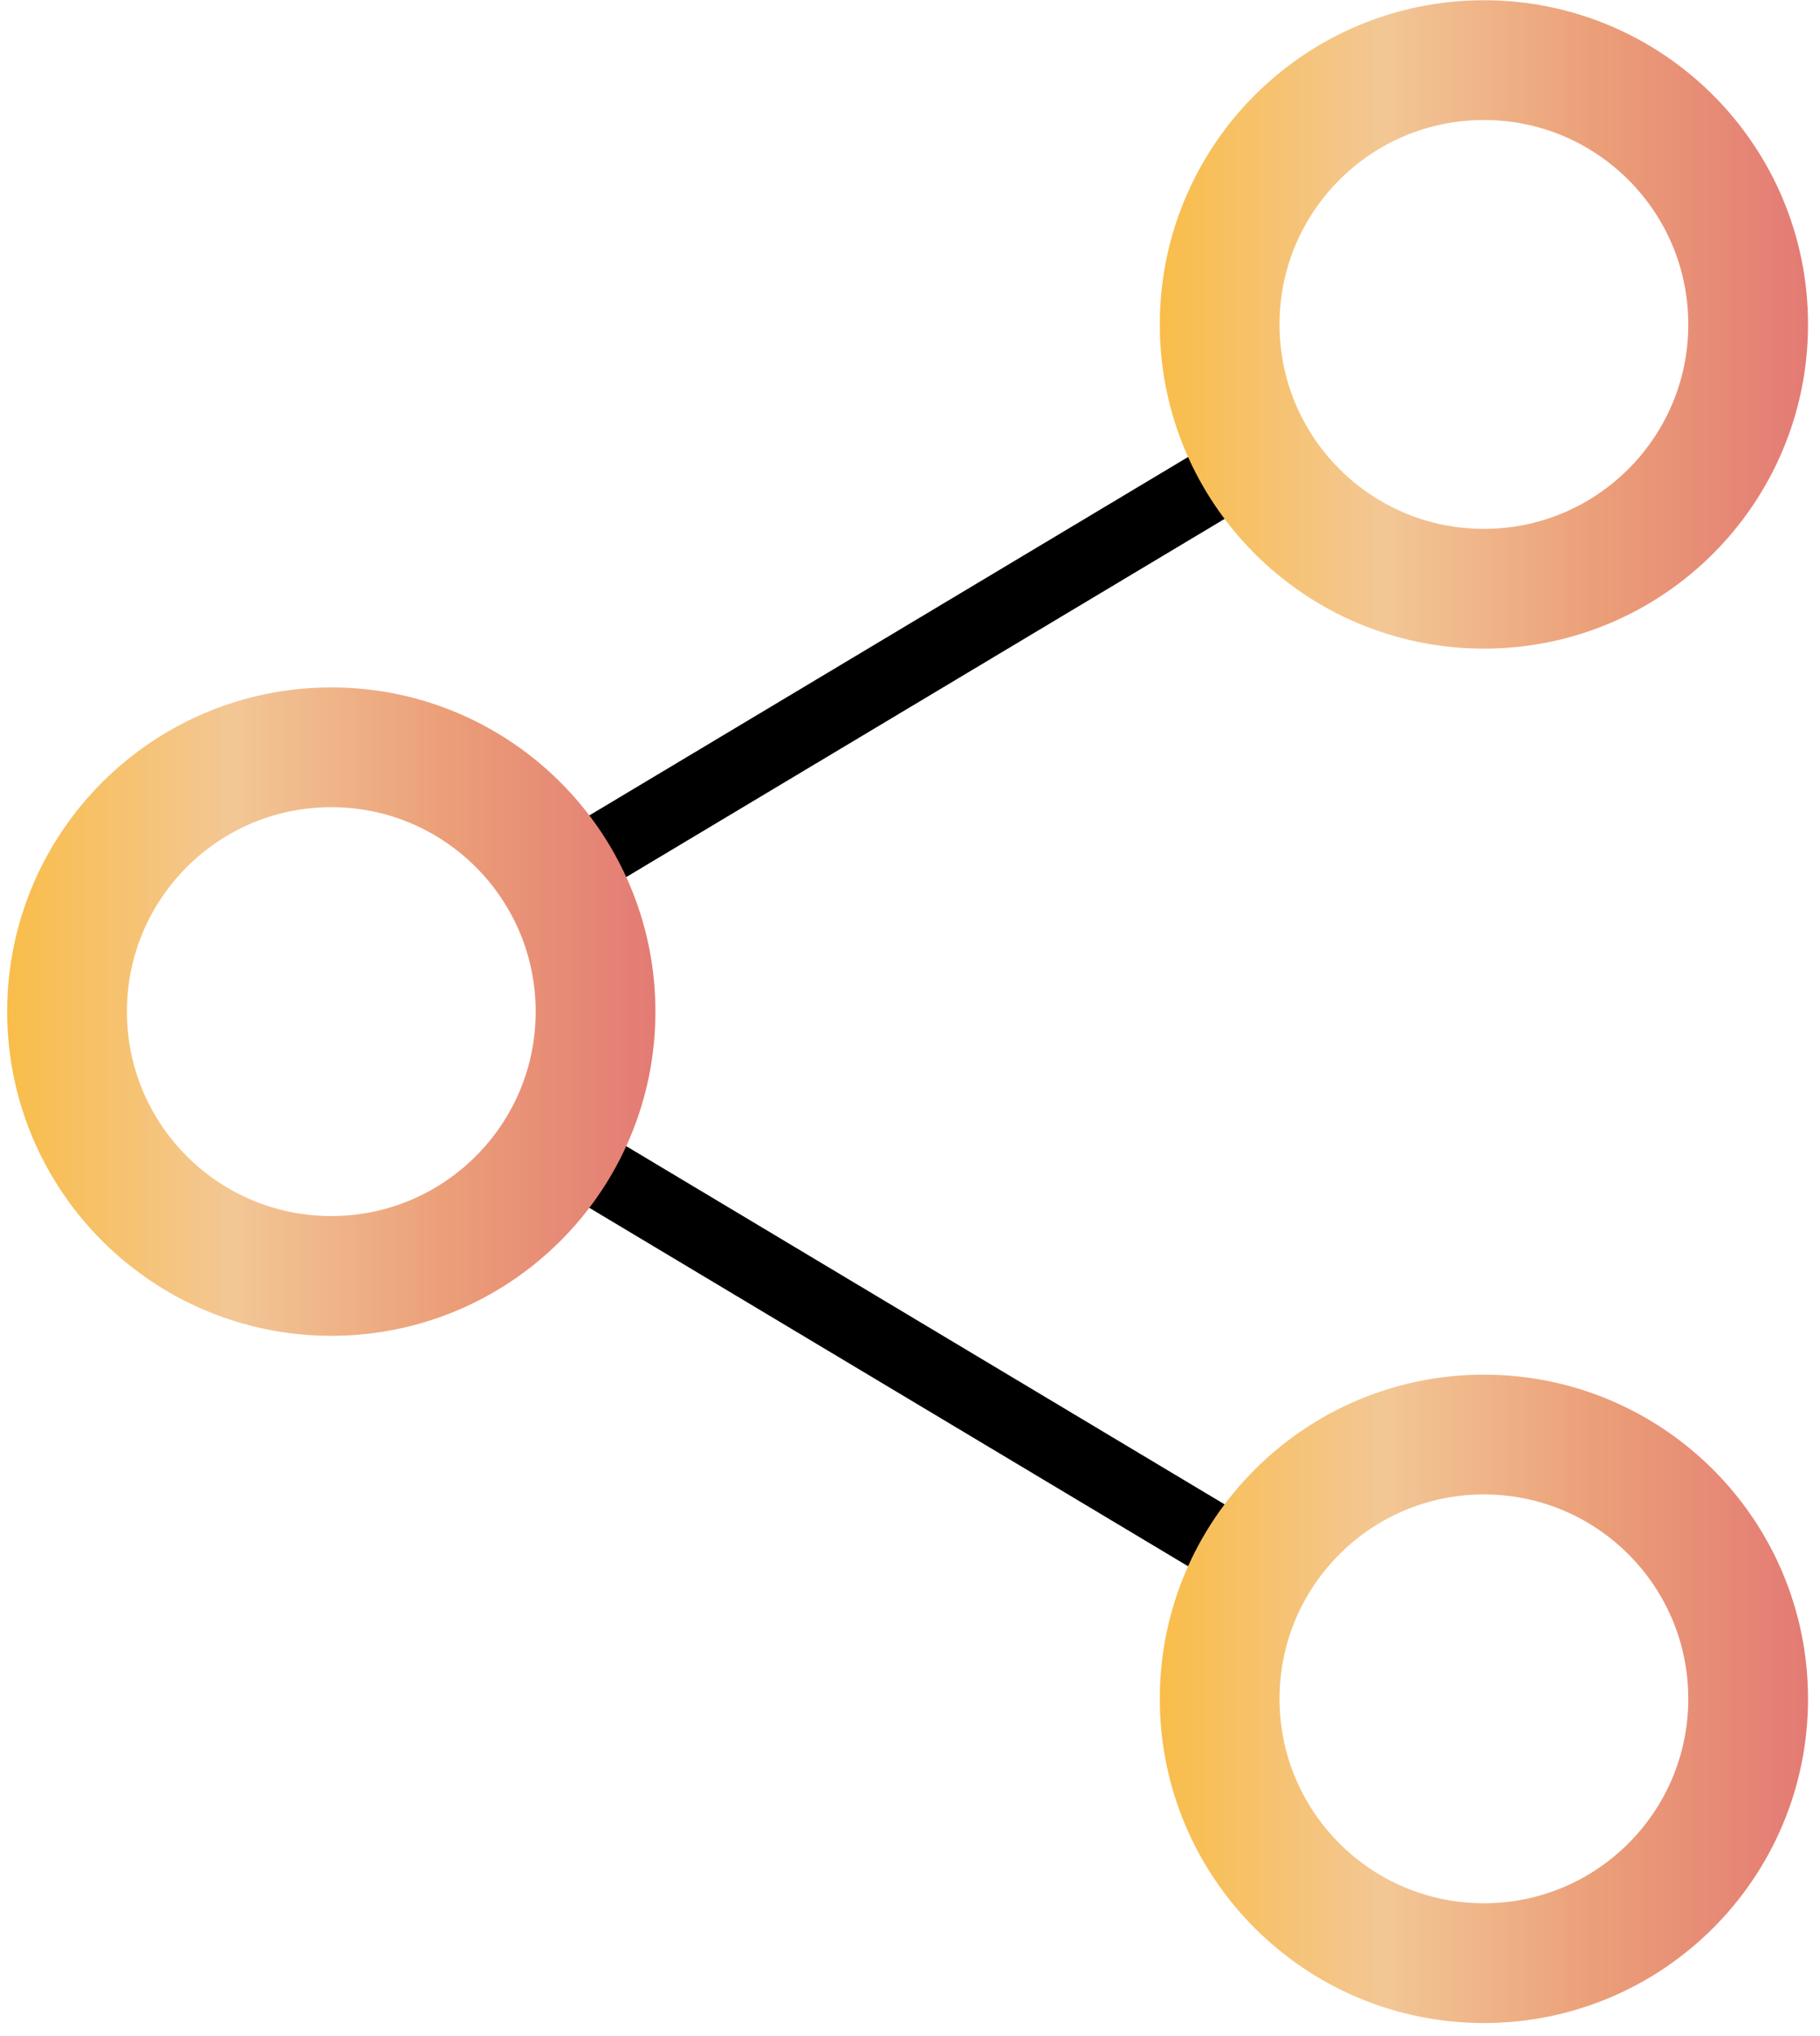 <svg xmlns="http://www.w3.org/2000/svg" width="76" height="85" viewBox="0 0 76 85" fill="none"><path d="M24.028 48.328L51.772 64.932" stroke="black" stroke-width="3"></path><path d="M51.772 19.534L24.028 36.138" stroke="black" stroke-width="3"></path><path d="M61.966 24.579C68.06 24.579 73 19.638 73 13.544C73 7.45 68.06 2.51 61.966 2.51C55.871 2.51 50.931 7.45 50.931 13.544C50.931 19.638 55.871 24.579 61.966 24.579Z" stroke="url(#paint0_linear)" stroke-width="5"></path><path d="M61.966 81.957C68.06 81.957 73 77.017 73 70.923C73 64.829 68.06 59.889 61.966 59.889C55.871 59.889 50.931 64.829 50.931 70.923C50.931 77.017 55.871 81.957 61.966 81.957Z" stroke="url(#paint1_linear)" stroke-width="5"></path><path d="M13.834 53.267C19.929 53.267 24.869 48.327 24.869 42.233C24.869 36.139 19.929 31.198 13.834 31.198C7.74 31.198 2.8 36.139 2.8 42.233C2.8 48.327 7.74 53.267 13.834 53.267Z" stroke="url(#paint2_linear)" stroke-width="5"></path><defs><linearGradient id="paint0_linear" x1="75.61" y1="13.493" x2="48.287" y2="13.493" gradientUnits="userSpaceOnUse"><stop stop-color="#E37A74"></stop><stop offset="0.323" stop-color="#EB9E78"></stop><stop offset="0.651" stop-color="#F3C795"></stop><stop offset="1" stop-color="#F9BD49"></stop></linearGradient><linearGradient id="paint1_linear" x1="75.61" y1="70.974" x2="48.287" y2="70.974" gradientUnits="userSpaceOnUse"><stop stop-color="#E37A74"></stop><stop offset="0.323" stop-color="#EB9E78"></stop><stop offset="0.651" stop-color="#F3C795"></stop><stop offset="1" stop-color="#F9BD49"></stop></linearGradient><linearGradient id="paint2_linear" x1="27.513" y1="42.233" x2="0.19" y2="42.233" gradientUnits="userSpaceOnUse"><stop stop-color="#E37A74"></stop><stop offset="0.323" stop-color="#EB9E78"></stop><stop offset="0.651" stop-color="#F3C795"></stop><stop offset="1" stop-color="#F9BD49"></stop></linearGradient></defs></svg>